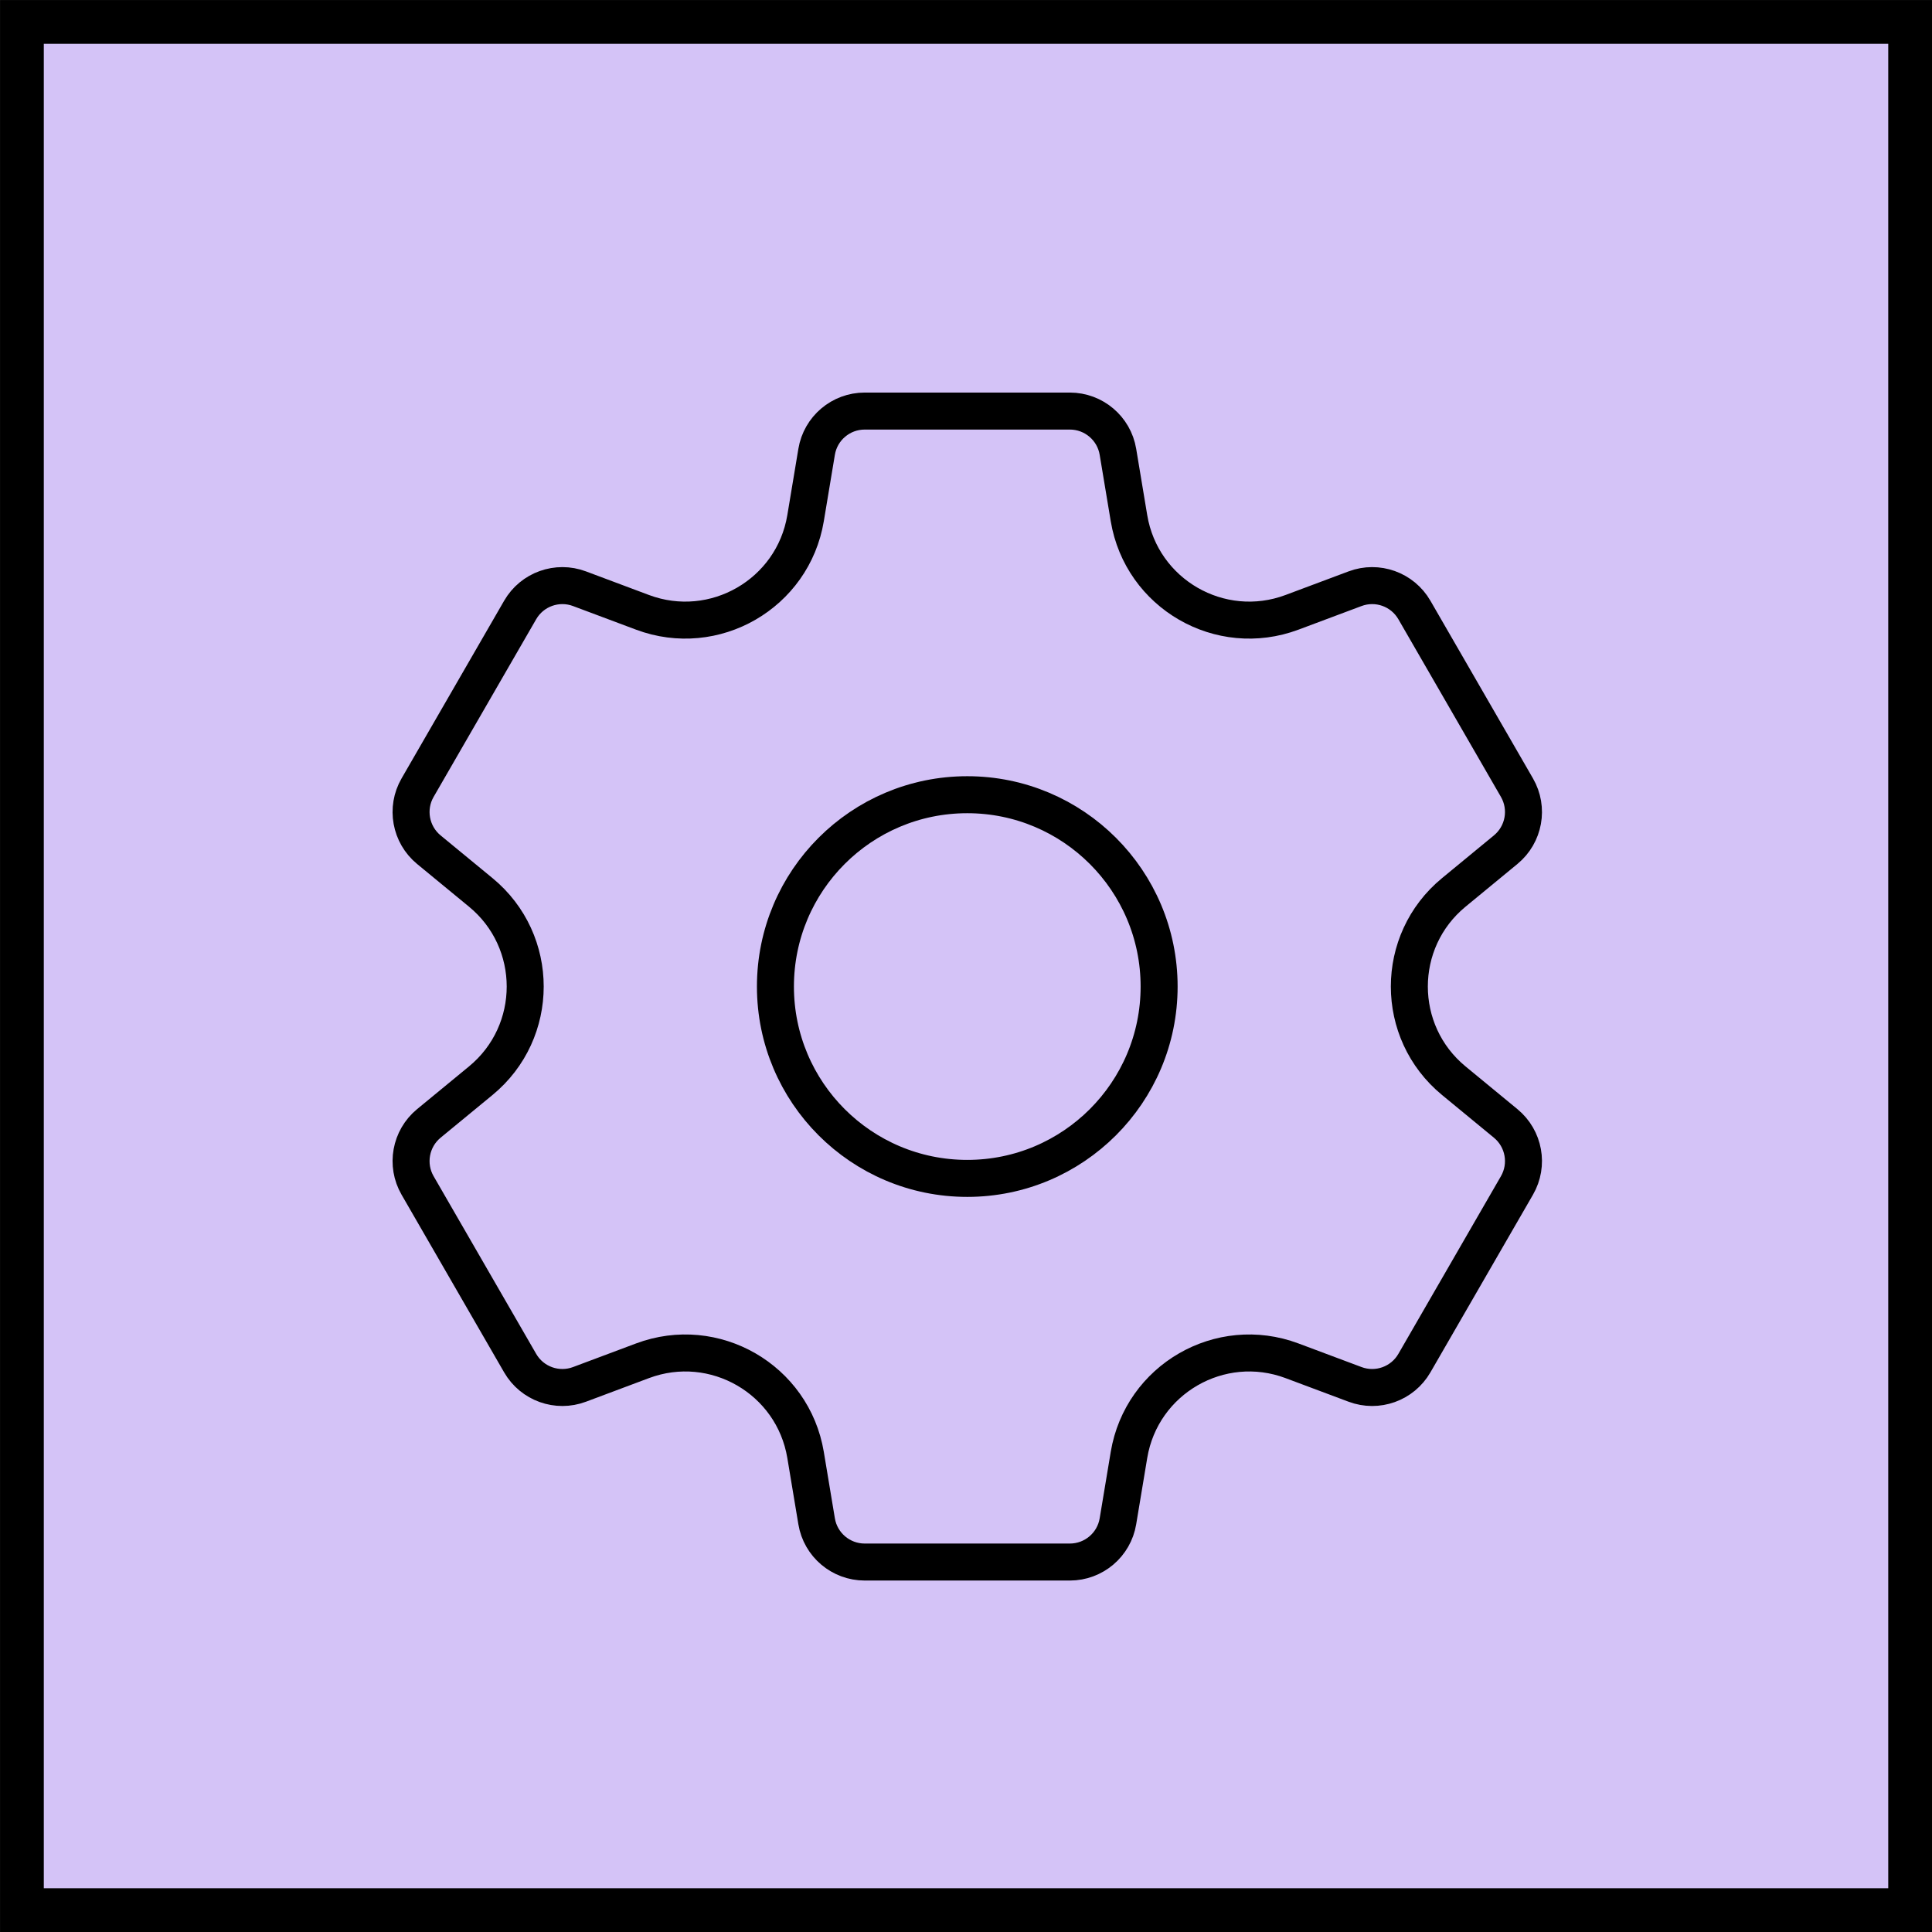<?xml version="1.0" encoding="UTF-8"?>
<svg xmlns="http://www.w3.org/2000/svg" width="47" height="47" viewBox="0 0 47 47" fill="none">
  <rect x="0" y="0" width="47" height="47" fill="#808080" stroke="none"/>
  <g clip-path="url(#clip0_10918_3862)">
    <rect width="47" height="47" fill="white"></rect>
    <rect x="0.533" y="0.533" width="45.935" height="45.935" fill="#D4C3F7" stroke="black" stroke-width="1.065"></rect>
    <path d="M23.531 19.333C20.953 19.333 18.864 21.423 18.864 24C18.864 26.577 20.953 28.667 23.531 28.667C26.108 28.667 28.198 26.577 28.198 24C28.198 21.423 26.108 19.333 23.531 19.333ZM36.629 20.67L35.366 21.71C33.925 22.896 33.925 25.103 35.366 26.29L36.629 27.33C37.077 27.699 37.193 28.337 36.903 28.839L34.408 33.161C34.118 33.663 33.507 33.882 32.964 33.678L31.431 33.104C29.683 32.449 27.772 33.553 27.465 35.394L27.196 37.009C27.101 37.581 26.606 38 26.026 38H21.036C20.456 38 19.961 37.581 19.866 37.009L19.597 35.394C19.29 33.553 17.378 32.449 15.63 33.104L14.098 33.678C13.555 33.882 12.944 33.663 12.654 33.161L10.159 28.839C9.869 28.337 9.985 27.699 10.432 27.33L11.696 26.29C13.137 25.103 13.137 22.896 11.696 21.71L10.432 20.67C9.985 20.301 9.869 19.663 10.159 19.161L12.654 14.839C12.944 14.337 13.555 14.118 14.098 14.322L15.63 14.896C17.378 15.55 19.29 14.447 19.597 12.606L19.866 10.991C19.961 10.419 20.456 10 21.036 10H26.026C26.606 10 27.101 10.419 27.196 10.991L27.465 12.606C27.772 14.447 29.683 15.55 31.431 14.896L32.964 14.322C33.507 14.118 34.118 14.337 34.408 14.839L36.903 19.161C37.193 19.663 37.077 20.301 36.629 20.67Z" stroke="black" stroke-width="0.9" stroke-miterlimit="10" stroke-linecap="round" stroke-linejoin="round"></path>
  </g>
  <defs>
    <clipPath id="clip0_10918_3862">
      <rect width="47" height="47" fill="white"></rect>
    </clipPath>
  </defs>
</svg>
